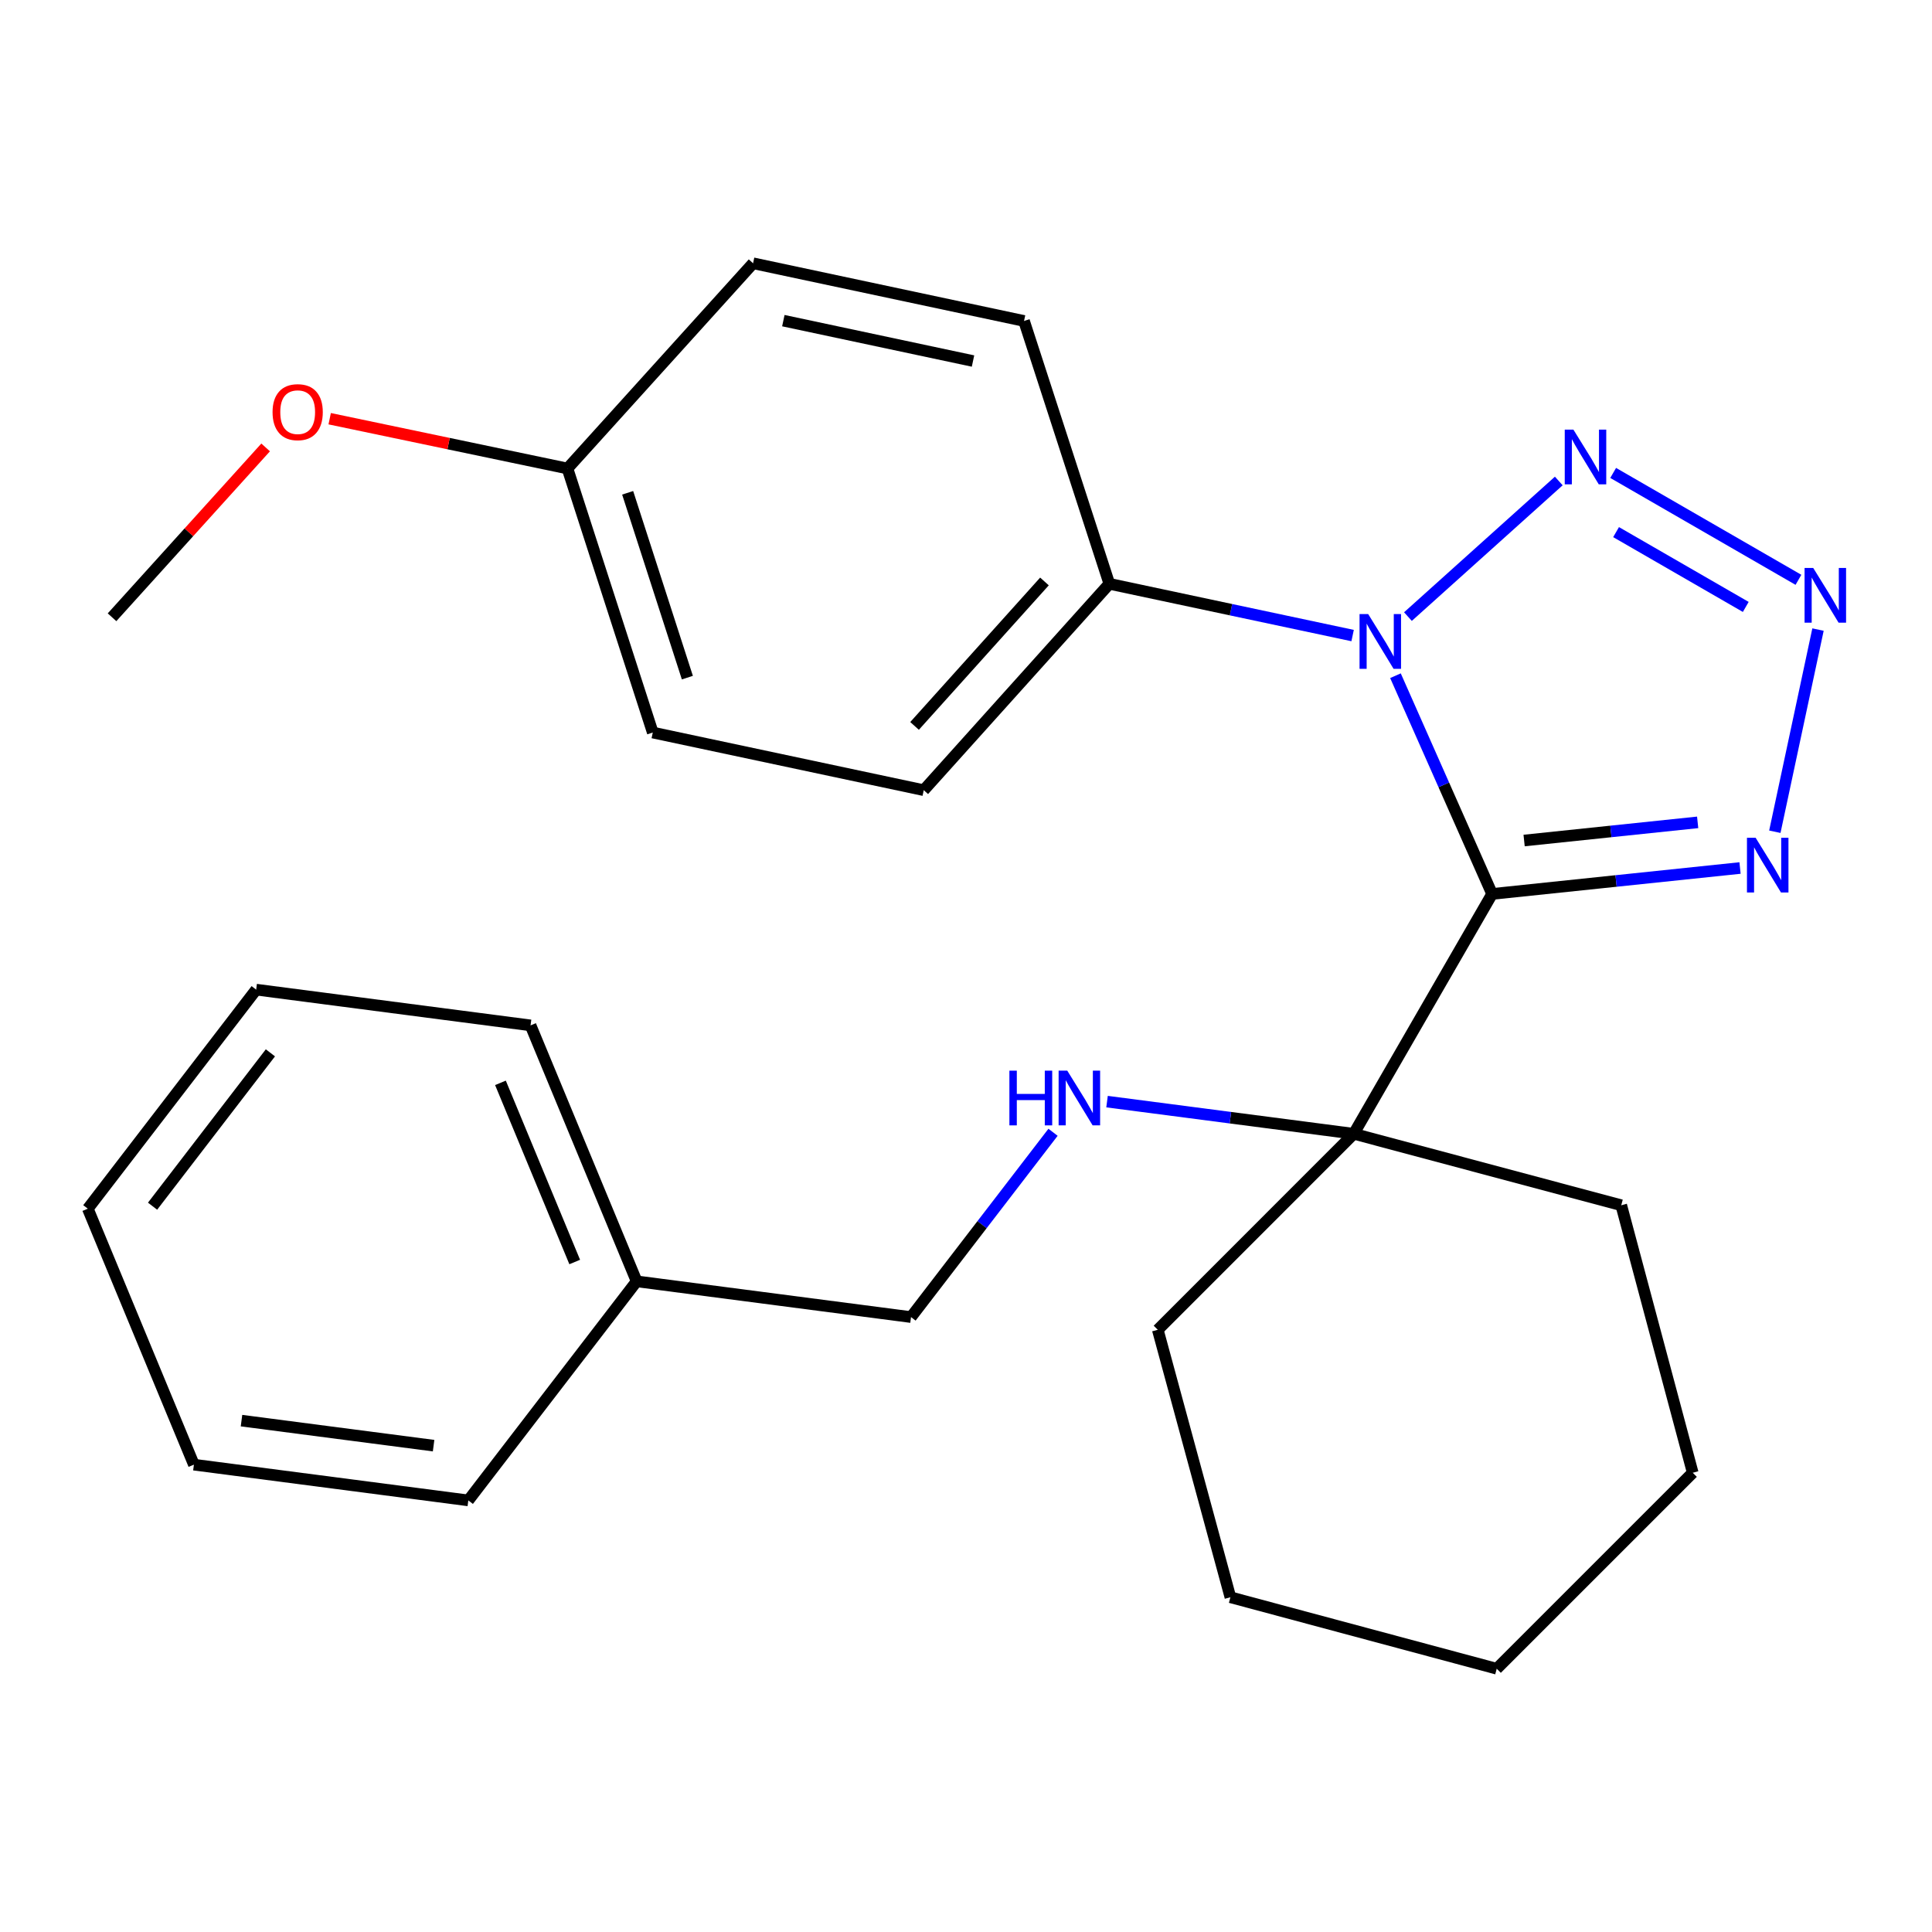 <?xml version='1.0' encoding='iso-8859-1'?>
<svg version='1.1' baseProfile='full'
              xmlns='http://www.w3.org/2000/svg'
                      xmlns:rdkit='http://www.rdkit.org/xml'
                      xmlns:xlink='http://www.w3.org/1999/xlink'
                  xml:space='preserve'
width='1000px' height='1000px' viewBox='0 0 1000 1000'>
<!-- END OF HEADER -->
<rect style='opacity:1.0;fill:#FFFFFF;stroke:none' width='1000' height='1000' x='0' y='0'> </rect>
<path class='bond-0' d='M 772.313,462.705 L 747.302,406.226' style='fill:none;fill-rule:evenodd;stroke:#000000;stroke-width:6px;stroke-linecap:butt;stroke-linejoin:miter;stroke-opacity:1' />
<path class='bond-0' d='M 747.302,406.226 L 722.29,349.747' style='fill:none;fill-rule:evenodd;stroke:#0000FF;stroke-width:6px;stroke-linecap:butt;stroke-linejoin:miter;stroke-opacity:1' />
<path class='bond-3' d='M 772.313,462.705 L 836.476,455.992' style='fill:none;fill-rule:evenodd;stroke:#000000;stroke-width:6px;stroke-linecap:butt;stroke-linejoin:miter;stroke-opacity:1' />
<path class='bond-3' d='M 836.476,455.992 L 900.638,449.279' style='fill:none;fill-rule:evenodd;stroke:#0000FF;stroke-width:6px;stroke-linecap:butt;stroke-linejoin:miter;stroke-opacity:1' />
<path class='bond-3' d='M 788.88,435.051 L 833.793,430.352' style='fill:none;fill-rule:evenodd;stroke:#000000;stroke-width:6px;stroke-linecap:butt;stroke-linejoin:miter;stroke-opacity:1' />
<path class='bond-3' d='M 833.793,430.352 L 878.707,425.653' style='fill:none;fill-rule:evenodd;stroke:#0000FF;stroke-width:6px;stroke-linecap:butt;stroke-linejoin:miter;stroke-opacity:1' />
<path class='bond-4' d='M 772.313,462.705 L 700.702,586.836' style='fill:none;fill-rule:evenodd;stroke:#000000;stroke-width:6px;stroke-linecap:butt;stroke-linejoin:miter;stroke-opacity:1' />
<path class='bond-1' d='M 728.747,319.148 L 806.822,248.959' style='fill:none;fill-rule:evenodd;stroke:#0000FF;stroke-width:6px;stroke-linecap:butt;stroke-linejoin:miter;stroke-opacity:1' />
<path class='bond-5' d='M 700.112,328.966 L 637.152,315.573' style='fill:none;fill-rule:evenodd;stroke:#0000FF;stroke-width:6px;stroke-linecap:butt;stroke-linejoin:miter;stroke-opacity:1' />
<path class='bond-5' d='M 637.152,315.573 L 574.192,302.18' style='fill:none;fill-rule:evenodd;stroke:#000000;stroke-width:6px;stroke-linecap:butt;stroke-linejoin:miter;stroke-opacity:1' />
<path class='bond-26' d='M 834.974,244.789 L 930.874,300.114' style='fill:none;fill-rule:evenodd;stroke:#0000FF;stroke-width:6px;stroke-linecap:butt;stroke-linejoin:miter;stroke-opacity:1' />
<path class='bond-26' d='M 836.476,275.418 L 903.606,314.146' style='fill:none;fill-rule:evenodd;stroke:#0000FF;stroke-width:6px;stroke-linecap:butt;stroke-linejoin:miter;stroke-opacity:1' />
<path class='bond-2' d='M 940.997,325.868 L 918.653,430.504' style='fill:none;fill-rule:evenodd;stroke:#0000FF;stroke-width:6px;stroke-linecap:butt;stroke-linejoin:miter;stroke-opacity:1' />
<path class='bond-6' d='M 700.702,586.836 L 636.852,578.517' style='fill:none;fill-rule:evenodd;stroke:#000000;stroke-width:6px;stroke-linecap:butt;stroke-linejoin:miter;stroke-opacity:1' />
<path class='bond-6' d='M 636.852,578.517 L 573.002,570.198' style='fill:none;fill-rule:evenodd;stroke:#0000FF;stroke-width:6px;stroke-linecap:butt;stroke-linejoin:miter;stroke-opacity:1' />
<path class='bond-15' d='M 700.702,586.836 L 599.271,688.296' style='fill:none;fill-rule:evenodd;stroke:#000000;stroke-width:6px;stroke-linecap:butt;stroke-linejoin:miter;stroke-opacity:1' />
<path class='bond-16' d='M 700.702,586.836 L 839.156,623.831' style='fill:none;fill-rule:evenodd;stroke:#000000;stroke-width:6px;stroke-linecap:butt;stroke-linejoin:miter;stroke-opacity:1' />
<path class='bond-7' d='M 574.192,302.18 L 478.132,408.996' style='fill:none;fill-rule:evenodd;stroke:#000000;stroke-width:6px;stroke-linecap:butt;stroke-linejoin:miter;stroke-opacity:1' />
<path class='bond-7' d='M 540.614,300.964 L 473.373,375.735' style='fill:none;fill-rule:evenodd;stroke:#000000;stroke-width:6px;stroke-linecap:butt;stroke-linejoin:miter;stroke-opacity:1' />
<path class='bond-8' d='M 574.192,302.18 L 530.037,166.132' style='fill:none;fill-rule:evenodd;stroke:#000000;stroke-width:6px;stroke-linecap:butt;stroke-linejoin:miter;stroke-opacity:1' />
<path class='bond-9' d='M 545.052,586.067 L 508.298,633.894' style='fill:none;fill-rule:evenodd;stroke:#0000FF;stroke-width:6px;stroke-linecap:butt;stroke-linejoin:miter;stroke-opacity:1' />
<path class='bond-9' d='M 508.298,633.894 L 471.544,681.722' style='fill:none;fill-rule:evenodd;stroke:#000000;stroke-width:6px;stroke-linecap:butt;stroke-linejoin:miter;stroke-opacity:1' />
<path class='bond-11' d='M 478.132,408.996 L 337.874,379.162' style='fill:none;fill-rule:evenodd;stroke:#000000;stroke-width:6px;stroke-linecap:butt;stroke-linejoin:miter;stroke-opacity:1' />
<path class='bond-12' d='M 530.037,166.132 L 389.792,136.27' style='fill:none;fill-rule:evenodd;stroke:#000000;stroke-width:6px;stroke-linecap:butt;stroke-linejoin:miter;stroke-opacity:1' />
<path class='bond-12' d='M 503.631,186.868 L 405.46,165.964' style='fill:none;fill-rule:evenodd;stroke:#000000;stroke-width:6px;stroke-linecap:butt;stroke-linejoin:miter;stroke-opacity:1' />
<path class='bond-13' d='M 471.544,681.722 L 329.524,663.217' style='fill:none;fill-rule:evenodd;stroke:#000000;stroke-width:6px;stroke-linecap:butt;stroke-linejoin:miter;stroke-opacity:1' />
<path class='bond-10' d='M 293.718,242.499 L 389.792,136.27' style='fill:none;fill-rule:evenodd;stroke:#000000;stroke-width:6px;stroke-linecap:butt;stroke-linejoin:miter;stroke-opacity:1' />
<path class='bond-14' d='M 293.718,242.499 L 232.18,229.61' style='fill:none;fill-rule:evenodd;stroke:#000000;stroke-width:6px;stroke-linecap:butt;stroke-linejoin:miter;stroke-opacity:1' />
<path class='bond-14' d='M 232.18,229.61 L 170.642,216.722' style='fill:none;fill-rule:evenodd;stroke:#FF0000;stroke-width:6px;stroke-linecap:butt;stroke-linejoin:miter;stroke-opacity:1' />
<path class='bond-28' d='M 293.718,242.499 L 337.874,379.162' style='fill:none;fill-rule:evenodd;stroke:#000000;stroke-width:6px;stroke-linecap:butt;stroke-linejoin:miter;stroke-opacity:1' />
<path class='bond-28' d='M 324.873,255.072 L 355.782,350.737' style='fill:none;fill-rule:evenodd;stroke:#000000;stroke-width:6px;stroke-linecap:butt;stroke-linejoin:miter;stroke-opacity:1' />
<path class='bond-17' d='M 329.524,663.217 L 274.612,530.736' style='fill:none;fill-rule:evenodd;stroke:#000000;stroke-width:6px;stroke-linecap:butt;stroke-linejoin:miter;stroke-opacity:1' />
<path class='bond-17' d='M 297.472,653.216 L 259.033,560.479' style='fill:none;fill-rule:evenodd;stroke:#000000;stroke-width:6px;stroke-linecap:butt;stroke-linejoin:miter;stroke-opacity:1' />
<path class='bond-18' d='M 329.524,663.217 L 242.401,776.607' style='fill:none;fill-rule:evenodd;stroke:#000000;stroke-width:6px;stroke-linecap:butt;stroke-linejoin:miter;stroke-opacity:1' />
<path class='bond-19' d='M 137.494,231.586 L 97.74,275.541' style='fill:none;fill-rule:evenodd;stroke:#FF0000;stroke-width:6px;stroke-linecap:butt;stroke-linejoin:miter;stroke-opacity:1' />
<path class='bond-19' d='M 97.74,275.541 L 57.987,319.496' style='fill:none;fill-rule:evenodd;stroke:#000000;stroke-width:6px;stroke-linecap:butt;stroke-linejoin:miter;stroke-opacity:1' />
<path class='bond-21' d='M 599.271,688.296 L 636.853,826.736' style='fill:none;fill-rule:evenodd;stroke:#000000;stroke-width:6px;stroke-linecap:butt;stroke-linejoin:miter;stroke-opacity:1' />
<path class='bond-20' d='M 839.156,623.831 L 876.15,762.285' style='fill:none;fill-rule:evenodd;stroke:#000000;stroke-width:6px;stroke-linecap:butt;stroke-linejoin:miter;stroke-opacity:1' />
<path class='bond-22' d='M 274.612,530.736 L 132.592,512.231' style='fill:none;fill-rule:evenodd;stroke:#000000;stroke-width:6px;stroke-linecap:butt;stroke-linejoin:miter;stroke-opacity:1' />
<path class='bond-23' d='M 242.401,776.607 L 100.366,758.103' style='fill:none;fill-rule:evenodd;stroke:#000000;stroke-width:6px;stroke-linecap:butt;stroke-linejoin:miter;stroke-opacity:1' />
<path class='bond-23' d='M 224.426,748.268 L 125.002,735.314' style='fill:none;fill-rule:evenodd;stroke:#000000;stroke-width:6px;stroke-linecap:butt;stroke-linejoin:miter;stroke-opacity:1' />
<path class='bond-27' d='M 876.15,762.285 L 774.705,863.73' style='fill:none;fill-rule:evenodd;stroke:#000000;stroke-width:6px;stroke-linecap:butt;stroke-linejoin:miter;stroke-opacity:1' />
<path class='bond-25' d='M 636.853,826.736 L 774.705,863.73' style='fill:none;fill-rule:evenodd;stroke:#000000;stroke-width:6px;stroke-linecap:butt;stroke-linejoin:miter;stroke-opacity:1' />
<path class='bond-24' d='M 132.592,512.231 L 45.455,625.621' style='fill:none;fill-rule:evenodd;stroke:#000000;stroke-width:6px;stroke-linecap:butt;stroke-linejoin:miter;stroke-opacity:1' />
<path class='bond-24' d='M 139.963,544.949 L 78.967,624.321' style='fill:none;fill-rule:evenodd;stroke:#000000;stroke-width:6px;stroke-linecap:butt;stroke-linejoin:miter;stroke-opacity:1' />
<path class='bond-29' d='M 100.366,758.103 L 45.455,625.621' style='fill:none;fill-rule:evenodd;stroke:#000000;stroke-width:6px;stroke-linecap:butt;stroke-linejoin:miter;stroke-opacity:1' />
<path  class='atom-1' d='M 708.177 317.853
L 717.457 332.853
Q 718.377 334.333, 719.857 337.013
Q 721.337 339.693, 721.417 339.853
L 721.417 317.853
L 725.177 317.853
L 725.177 346.173
L 721.297 346.173
L 711.337 329.773
Q 710.177 327.853, 708.937 325.653
Q 707.737 323.453, 707.377 322.773
L 707.377 346.173
L 703.697 346.173
L 703.697 317.853
L 708.177 317.853
' fill='#0000FF'/>
<path  class='atom-2' d='M 814.391 222.366
L 823.671 237.366
Q 824.591 238.846, 826.071 241.526
Q 827.551 244.206, 827.631 244.366
L 827.631 222.366
L 831.391 222.366
L 831.391 250.686
L 827.511 250.686
L 817.551 234.286
Q 816.391 232.366, 815.151 230.166
Q 813.951 227.966, 813.591 227.286
L 813.591 250.686
L 809.911 250.686
L 809.911 222.366
L 814.391 222.366
' fill='#0000FF'/>
<path  class='atom-3' d='M 938.523 293.978
L 947.803 308.978
Q 948.723 310.458, 950.203 313.138
Q 951.683 315.818, 951.763 315.978
L 951.763 293.978
L 955.523 293.978
L 955.523 322.298
L 951.643 322.298
L 941.683 305.898
Q 940.523 303.978, 939.283 301.778
Q 938.083 299.578, 937.723 298.898
L 937.723 322.298
L 934.043 322.298
L 934.043 293.978
L 938.523 293.978
' fill='#0000FF'/>
<path  class='atom-4' d='M 908.704 433.621
L 917.984 448.621
Q 918.904 450.101, 920.384 452.781
Q 921.864 455.461, 921.944 455.621
L 921.944 433.621
L 925.704 433.621
L 925.704 461.941
L 921.824 461.941
L 911.864 445.541
Q 910.704 443.621, 909.464 441.421
Q 908.264 439.221, 907.904 438.541
L 907.904 461.941
L 904.224 461.941
L 904.224 433.621
L 908.704 433.621
' fill='#0000FF'/>
<path  class='atom-7' d='M 522.461 554.172
L 526.301 554.172
L 526.301 566.212
L 540.781 566.212
L 540.781 554.172
L 544.621 554.172
L 544.621 582.492
L 540.781 582.492
L 540.781 569.412
L 526.301 569.412
L 526.301 582.492
L 522.461 582.492
L 522.461 554.172
' fill='#0000FF'/>
<path  class='atom-7' d='M 552.421 554.172
L 561.701 569.172
Q 562.621 570.652, 564.101 573.332
Q 565.581 576.012, 565.661 576.172
L 565.661 554.172
L 569.421 554.172
L 569.421 582.492
L 565.541 582.492
L 555.581 566.092
Q 554.421 564.172, 553.181 561.972
Q 551.981 559.772, 551.621 559.092
L 551.621 582.492
L 547.941 582.492
L 547.941 554.172
L 552.421 554.172
' fill='#0000FF'/>
<path  class='atom-15' d='M 141.075 213.332
Q 141.075 206.532, 144.435 202.732
Q 147.795 198.932, 154.075 198.932
Q 160.355 198.932, 163.715 202.732
Q 167.075 206.532, 167.075 213.332
Q 167.075 220.212, 163.675 224.132
Q 160.275 228.012, 154.075 228.012
Q 147.835 228.012, 144.435 224.132
Q 141.075 220.252, 141.075 213.332
M 154.075 224.812
Q 158.395 224.812, 160.715 221.932
Q 163.075 219.012, 163.075 213.332
Q 163.075 207.772, 160.715 204.972
Q 158.395 202.132, 154.075 202.132
Q 149.755 202.132, 147.395 204.932
Q 145.075 207.732, 145.075 213.332
Q 145.075 219.052, 147.395 221.932
Q 149.755 224.812, 154.075 224.812
' fill='#FF0000'/>
</svg>
